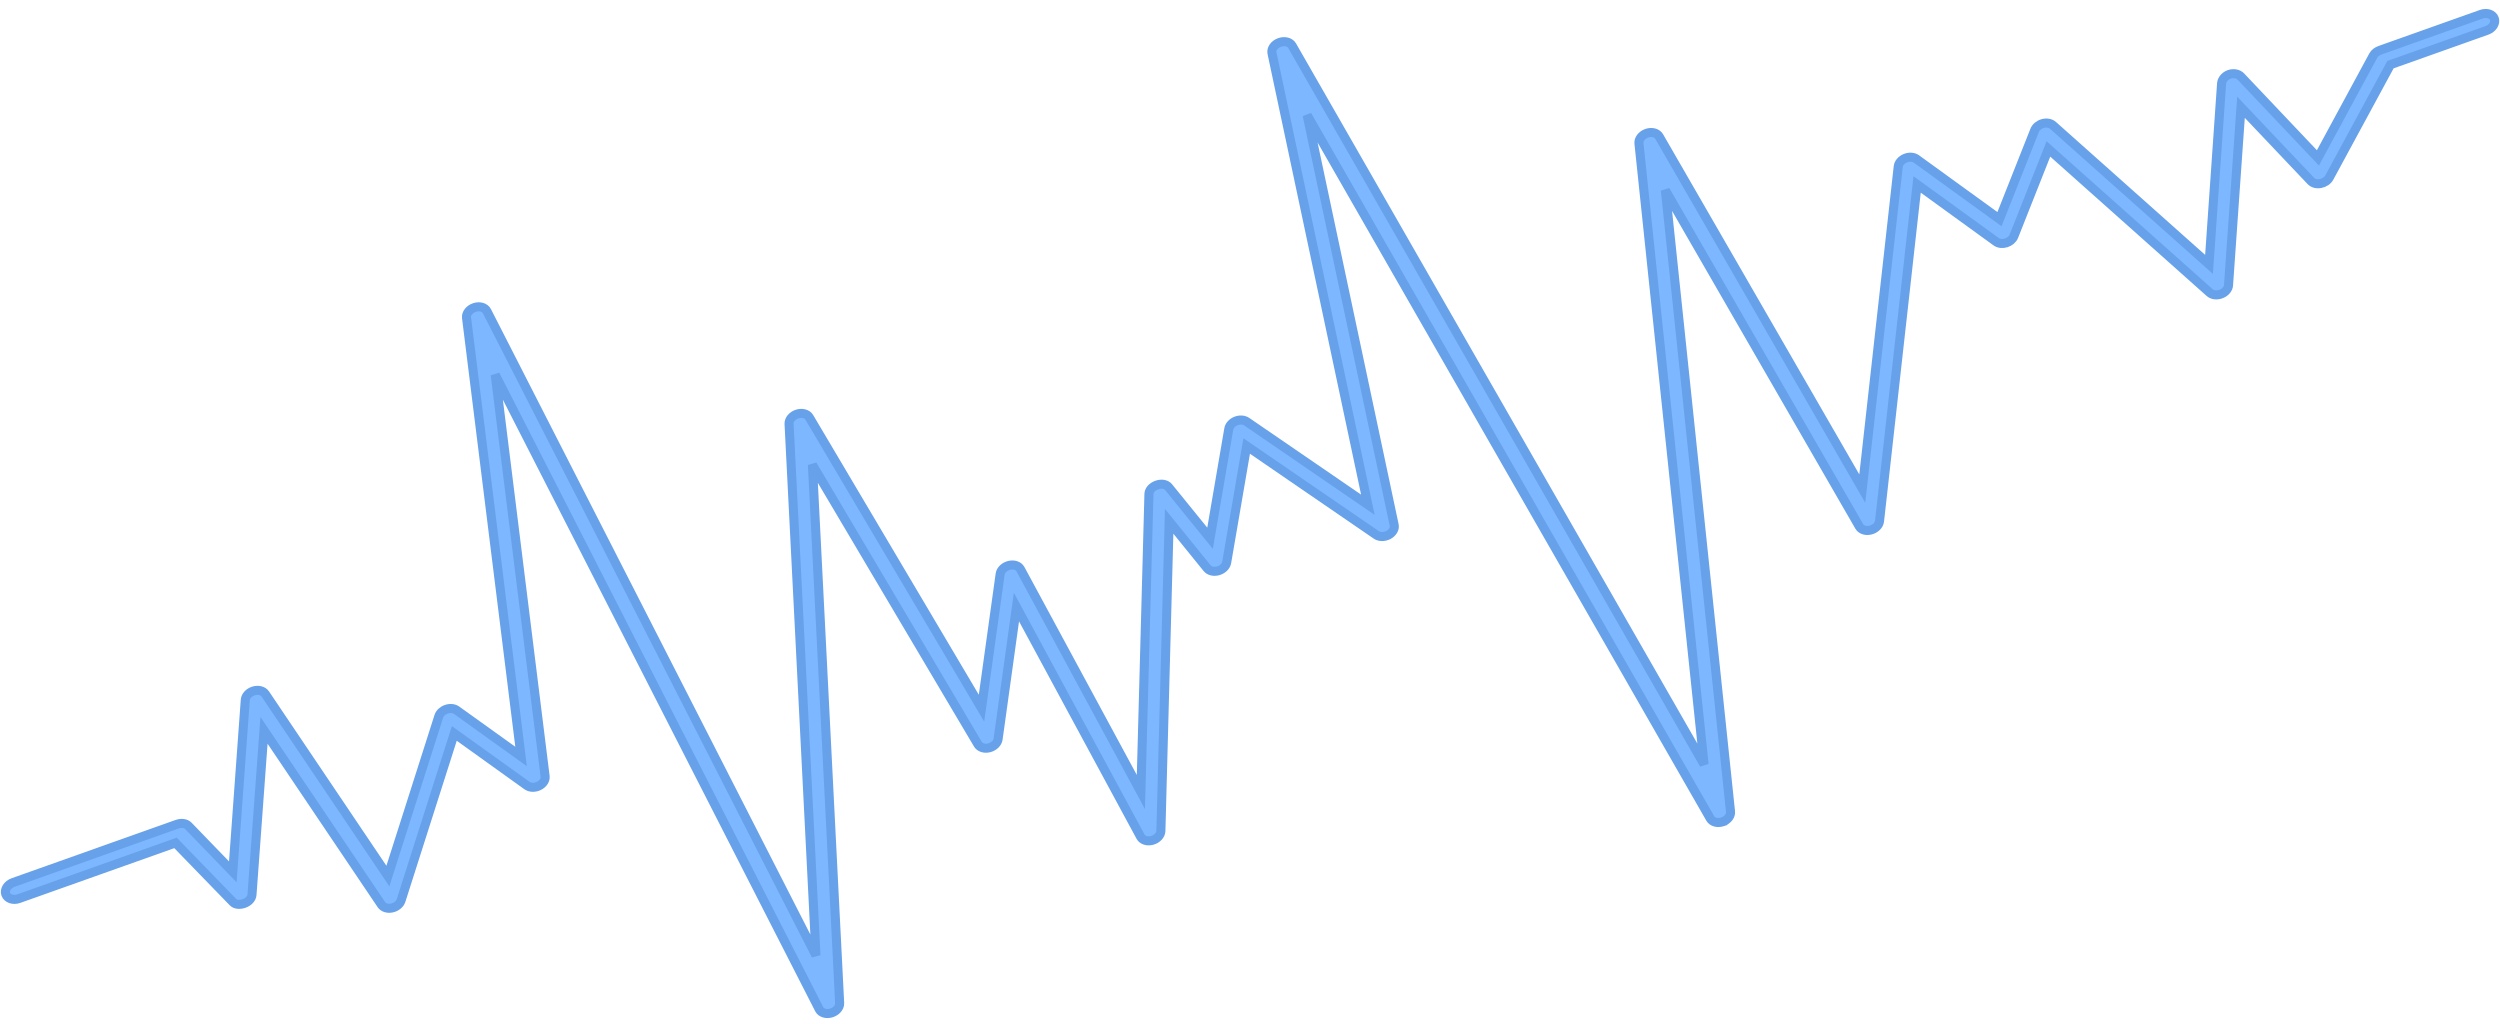 <?xml version="1.0" encoding="UTF-8"?> <svg xmlns="http://www.w3.org/2000/svg" width="276" height="113" viewBox="0 0 276 113" fill="none"> <path d="M190.198 90.719C190.189 90.722 190.18 90.725 190.172 90.728C189.619 90.913 189.045 90.76 188.817 90.363L144.308 12.715L153.918 57.968C154.002 58.364 153.752 58.801 153.302 59.049C152.85 59.297 152.301 59.298 151.943 59.052L137.634 49.239L135.425 62.096C135.356 62.503 134.984 62.87 134.5 63.012C134.015 63.155 133.523 63.041 133.269 62.729L129.075 57.553L128.162 91.739C128.15 92.189 127.752 92.622 127.21 92.774C126.668 92.927 126.127 92.759 125.919 92.371L112.216 67.019L110.189 81.599C110.129 82.032 109.727 82.423 109.207 82.557C108.689 82.69 108.181 82.531 107.965 82.17L89.69 51.311L92.698 110.744C92.721 111.204 92.329 111.666 91.771 111.832C91.213 112 90.653 111.826 90.446 111.421L54.669 41.369L60.181 85.712C60.23 86.108 59.961 86.526 59.508 86.755C59.057 86.983 58.524 86.971 58.179 86.724L50.158 80.971L44.276 99.415C44.15 99.811 43.749 100.14 43.268 100.242C42.786 100.344 42.327 100.199 42.109 99.876L29.146 80.627L27.818 98.785C27.789 99.192 27.443 99.565 26.965 99.735L26.959 99.737C26.482 99.906 25.995 99.881 25.713 99.587L19.378 93.057L2.074 99.208C1.454 99.428 0.807 99.202 0.636 98.719C0.464 98.237 0.824 97.652 1.443 97.432L19.541 90.999C20.018 90.83 20.516 90.886 20.798 91.18L25.701 96.253L27.08 77.274C27.111 76.842 27.491 76.43 28.007 76.277C28.523 76.124 29.046 76.259 29.283 76.611L42.823 96.715L48.447 79.078C48.558 78.734 48.877 78.433 49.284 78.299C49.691 78.16 50.122 78.204 50.413 78.413L57.526 83.514L51.505 35.078C51.448 34.613 51.826 34.13 52.394 33.946C52.96 33.761 53.54 33.932 53.752 34.347L90.082 105.479L87.112 46.79C87.089 46.338 87.467 45.886 88.011 45.71C88.555 45.536 89.114 45.687 89.342 46.072L108.358 78.183L110.417 63.378C110.478 62.94 110.89 62.545 111.416 62.417C111.943 62.288 112.453 62.461 112.654 62.834L125.954 87.44L126.844 54.528C126.856 54.108 127.214 53.727 127.709 53.55L127.722 53.546C128.223 53.368 128.744 53.451 129.011 53.78L133.589 59.423L135.659 47.351C135.721 46.987 136.025 46.647 136.444 46.48C136.862 46.312 137.325 46.339 137.637 46.552L151.014 55.724L140.427 5.866C140.329 5.406 140.68 4.902 141.246 4.693C141.813 4.485 142.412 4.632 142.646 5.041L188.132 84.392L180.94 15.82C180.892 15.364 181.266 14.892 181.816 14.707C182.369 14.52 182.943 14.674 183.17 15.07L205.595 53.942L209.567 18.379C209.609 18.003 209.913 17.648 210.345 17.469C210.775 17.291 211.257 17.322 211.572 17.552L220.742 24.195L224.627 14.385C224.764 14.039 225.111 13.752 225.53 13.637C225.951 13.523 226.376 13.599 226.642 13.836L243.876 29.19L245.264 9.211C245.293 8.803 245.625 8.386 246.106 8.215L246.108 8.214C246.589 8.043 247.109 8.155 247.39 8.452L255.897 17.43L262.011 6.135C262.156 5.866 262.433 5.663 262.76 5.546L273.937 1.573C274.558 1.353 275.204 1.579 275.376 2.062C275.547 2.545 275.187 3.129 274.568 3.349L263.906 7.139L257.151 19.609C256.972 19.939 256.602 20.182 256.186 20.262C255.769 20.344 255.365 20.234 255.129 19.985L247.406 11.841L246.028 31.499C246 31.895 245.677 32.275 245.216 32.453C244.757 32.632 244.252 32.574 243.951 32.306L226.146 16.442L222.328 26.084C222.196 26.416 221.872 26.693 221.474 26.816C221.075 26.939 220.659 26.891 220.379 26.686L211.651 20.362L207.499 57.539C207.45 57.977 207.048 58.379 206.523 58.516C205.998 58.654 205.482 58.491 205.269 58.123L183.854 21.001L191.05 89.611C191.097 90.061 190.738 90.524 190.198 90.716L190.198 90.719Z" fill="#7DB7FF" stroke="#67A1E9"></path> </svg> 